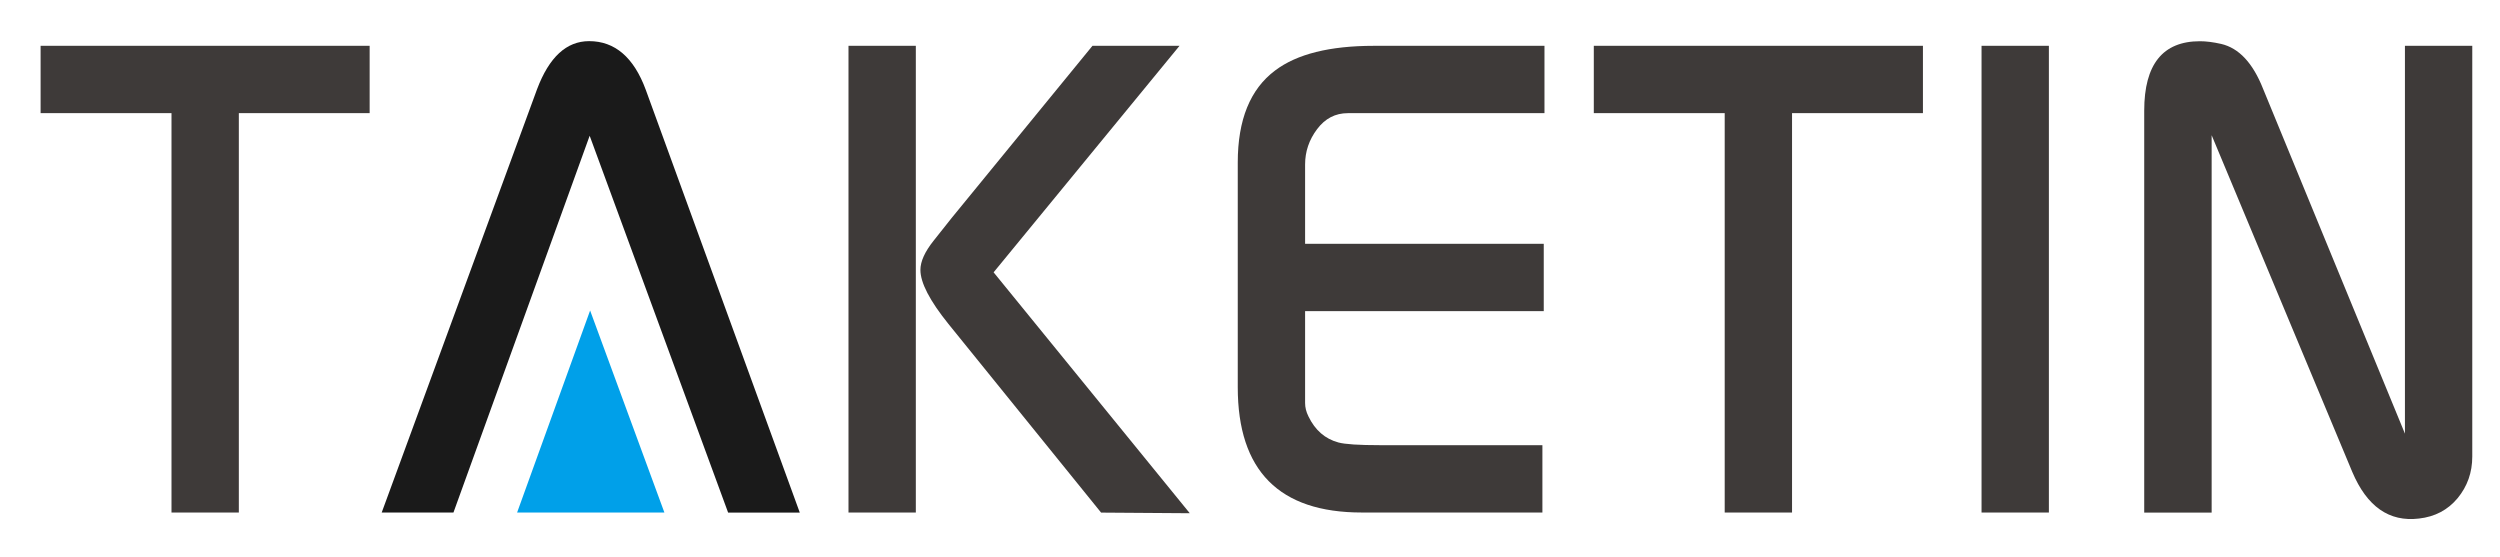 <?xml version="1.0" encoding="utf-8"?>
<!-- Generator: Adobe Illustrator 27.0.1, SVG Export Plug-In . SVG Version: 6.00 Build 0)  -->
<svg version="1.1" id="レイヤー_1" xmlns="http://www.w3.org/2000/svg" xmlns:xlink="http://www.w3.org/1999/xlink" x="0px"
	 y="0px" viewBox="0 0 277.7 61.87" style="enable-background:new 0 0 277.7 61.87;" xml:space="preserve">
<style type="text/css">
	.st0{fill:#3E3A39;}
	.st1{fill:#1A1A1A;}
	.st2{fill:#00A0E9;}
</style>
<g>
	<g>
		<path class="st0" d="M4.51,12.57V5.09h36.55v7.48H26.53v44.36h-7.48V12.57H4.51z"/>
		<path class="st0" d="M94.25,5.09h7.48v51.84h-7.48V5.09z M103.72,26.72c-0.99,1.24-1.48,2.32-1.48,3.26c0,1.43,1.04,3.43,3.11,6
			l16.96,20.96l9.85,0.07l-21.79-26.76l20.65-25.16h-9.67L105.72,24.2L103.72,26.72z"/>
		<path class="st0" d="M137.49,43.01V18.05c0-4.74,1.38-8.15,4.15-10.22c2.42-1.83,6.08-2.74,10.96-2.74h18.96v7.48h-21.85
			c-1.38,0-2.52,0.59-3.41,1.78c-0.89,1.18-1.33,2.49-1.33,3.92v8.81h26.51v7.48h-26.51v10.2c0,0.5,0.12,0.99,0.37,1.49
			c0.74,1.54,1.85,2.5,3.33,2.9c0.74,0.2,2.27,0.3,4.59,0.3h18.07v7.48h-20.07C142.09,56.93,137.49,52.29,137.49,43.01z"/>
		<path class="st0" d="M177.04,12.57V5.09h36.56v7.48h-14.54v44.36h-7.48V12.57H177.04z"/>
		<path class="st0" d="M220.11,56.93V5.09h7.48v51.84H220.11z"/>
		<path class="st0" d="M238.18,56.93V12.29c0-5.14,2.06-7.71,6.19-7.71c0.69,0,1.47,0.1,2.36,0.3c1.97,0.46,3.52,2.12,4.65,4.98
			l15.76,38.31V5.09h7.48v45.62c0,1.78-0.55,3.32-1.63,4.63c-1.09,1.31-2.52,2.06-4.29,2.26c-3.31,0.4-5.78-1.33-7.41-5.18
			l-15.62-37.4v41.92H238.18z"/>
		<path class="st1" d="M71.73,9.97c-1.33-3.6-3.43-5.4-6.29-5.4c-2.52,0-4.44,1.78-5.78,5.33L42.4,56.93h7.97L65.5,15.08
			l15.38,41.86h7.96L71.73,9.97z"/>
		<polygon class="st2" points="65.55,34.49 57.44,56.93 57.54,56.93 73.77,56.93 73.8,56.93 		"/>
	</g>
</g>
</svg>
